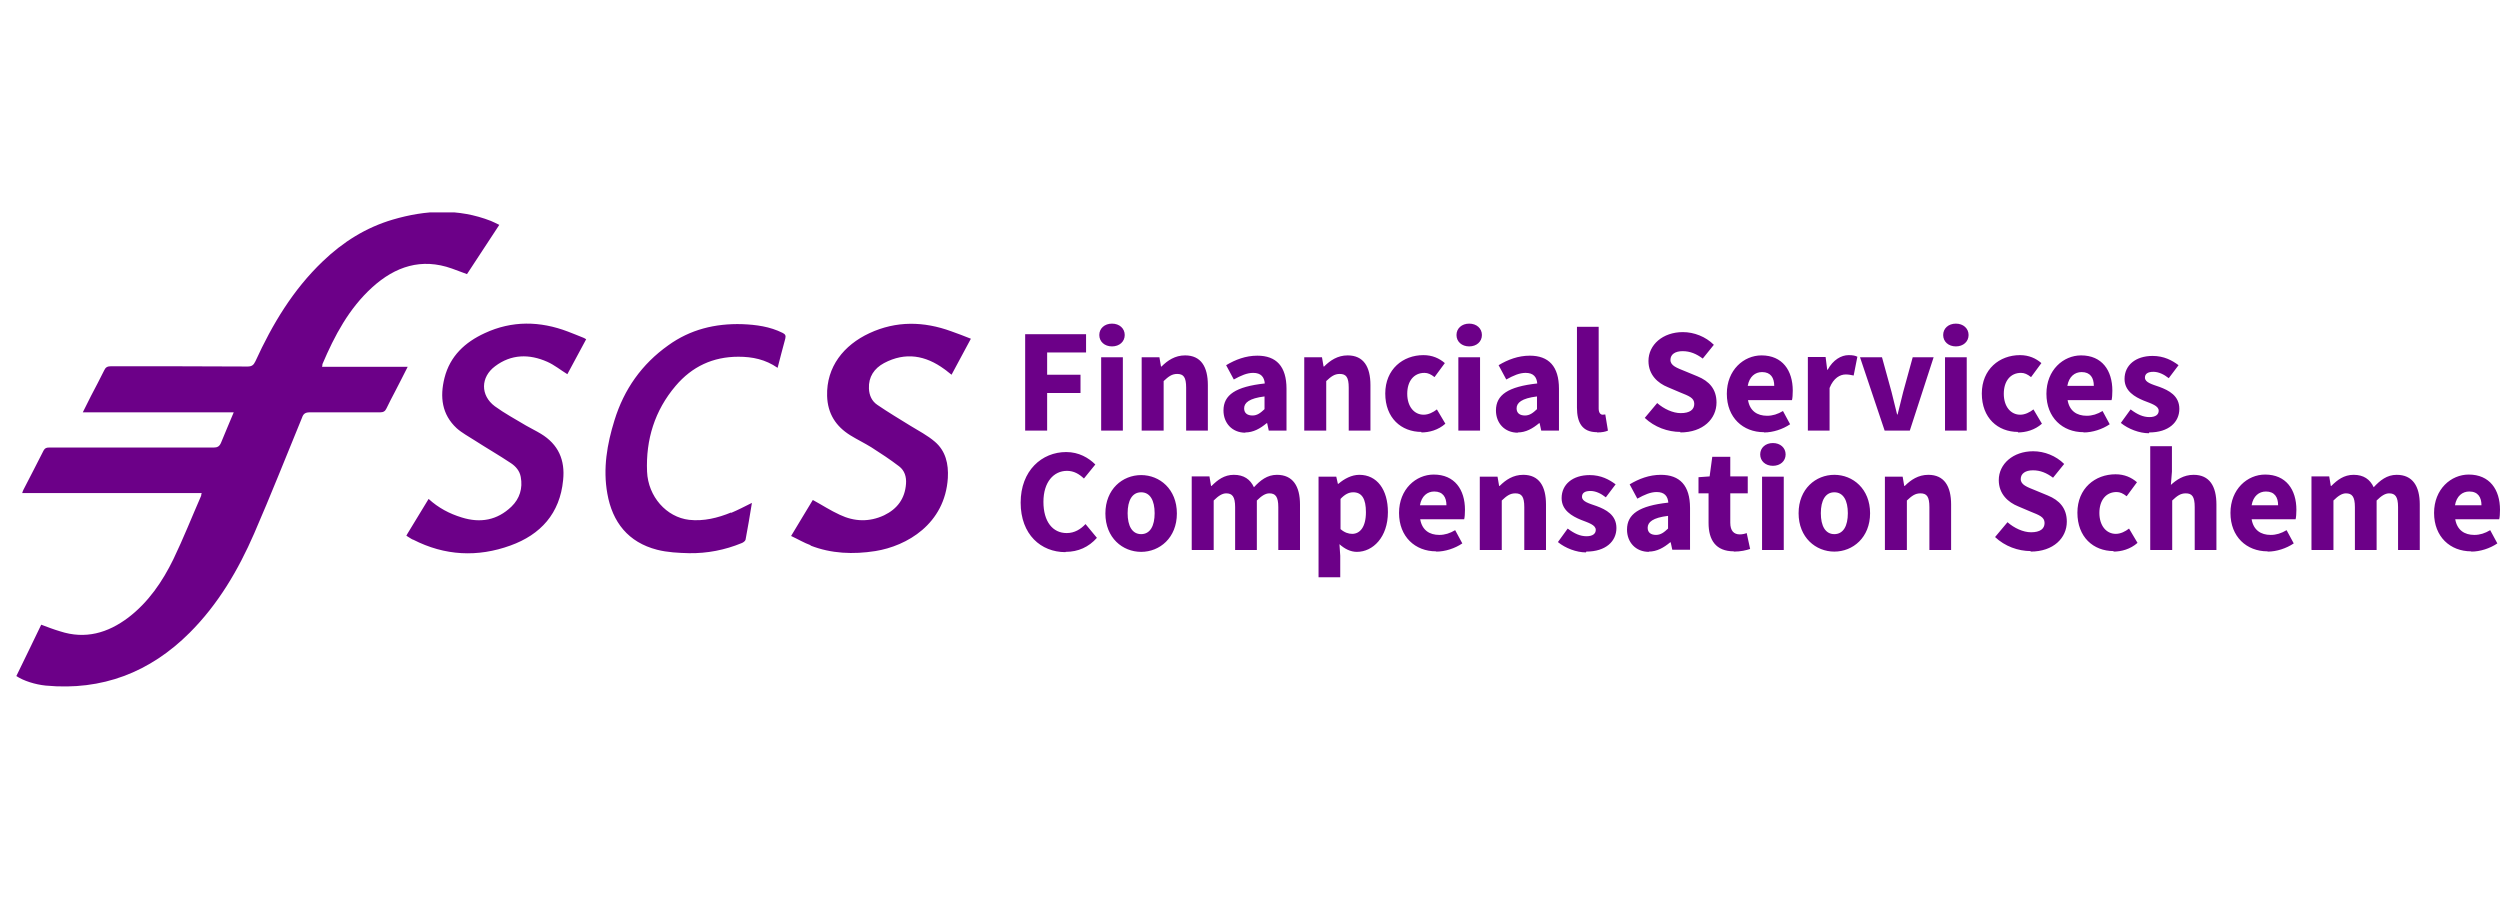 <svg width="153" height="55" viewBox="0 0 153 55" fill="none" xmlns="http://www.w3.org/2000/svg">
<g clip-path="url(#clip0_1253_48126)">
<g clip-path="url(#clip1_1253_48126)">
<path d="M19.7 22.447H24.951C24.675 22.982 24.432 23.484 24.173 23.971C23.994 24.311 23.816 24.651 23.654 24.991C23.573 25.17 23.46 25.235 23.265 25.235C21.823 25.235 20.397 25.235 18.955 25.235C18.695 25.235 18.566 25.316 18.485 25.559C17.513 27.924 16.573 30.307 15.552 32.656C14.579 34.892 13.348 36.983 11.614 38.717C9.183 41.148 6.25 42.282 2.799 41.958C2.151 41.893 1.438 41.666 1 41.374C1.502 40.337 2.021 39.284 2.523 38.231C2.912 38.377 3.285 38.522 3.674 38.636C5.213 39.138 6.591 38.749 7.855 37.793C9.086 36.853 9.945 35.589 10.609 34.228C11.225 32.948 11.744 31.635 12.311 30.339C12.311 30.307 12.311 30.274 12.343 30.177H1.357C1.389 30.08 1.405 30.031 1.438 29.966C1.843 29.172 2.264 28.378 2.669 27.568C2.75 27.422 2.847 27.39 2.993 27.39C4.046 27.39 5.1 27.39 6.153 27.39C8.454 27.39 10.771 27.39 13.072 27.39C13.299 27.39 13.429 27.325 13.526 27.098C13.769 26.498 14.029 25.899 14.304 25.235H5.067C5.262 24.862 5.408 24.538 5.57 24.23C5.845 23.711 6.121 23.177 6.38 22.658C6.461 22.48 6.574 22.415 6.785 22.415C9.572 22.415 12.36 22.415 15.147 22.431C15.406 22.431 15.519 22.35 15.633 22.107C16.67 19.838 17.934 17.732 19.749 15.998C20.98 14.815 22.39 13.924 24.043 13.438C26.036 12.854 28.046 12.741 30.039 13.519C30.201 13.583 30.347 13.664 30.557 13.762C29.893 14.783 29.245 15.771 28.58 16.776C28.256 16.662 27.965 16.549 27.657 16.435C25.793 15.771 24.189 16.306 22.779 17.586C21.353 18.882 20.478 20.535 19.733 22.285C19.733 22.318 19.733 22.35 19.716 22.431L19.7 22.447ZM49.598 33.386C50.878 33.888 52.223 33.937 53.568 33.726C55.496 33.418 57.83 32.073 58.008 29.253C58.057 28.395 57.879 27.6 57.214 27.033C56.76 26.644 56.226 26.369 55.723 26.061C55.043 25.64 54.362 25.235 53.698 24.781C53.357 24.554 53.195 24.198 53.179 23.776C53.147 23.063 53.503 22.545 54.103 22.221C55.415 21.524 56.647 21.75 57.797 22.593C57.943 22.69 58.073 22.82 58.235 22.933C58.64 22.188 59.013 21.475 59.418 20.73C58.997 20.568 58.608 20.406 58.219 20.276C56.533 19.66 54.848 19.628 53.212 20.389C51.64 21.119 50.57 22.447 50.619 24.23C50.651 25.316 51.154 26.093 52.045 26.644C52.466 26.904 52.904 27.114 53.325 27.374C53.908 27.746 54.475 28.119 55.026 28.54C55.367 28.8 55.48 29.189 55.448 29.61C55.383 30.517 54.913 31.149 54.103 31.538C53.195 31.959 52.288 31.927 51.397 31.506C50.829 31.247 50.311 30.906 49.744 30.598C49.339 31.279 48.885 32.008 48.415 32.802C48.836 32.997 49.209 33.224 49.614 33.369L49.598 33.386ZM25.291 33.029C27.219 34.017 29.229 34.115 31.238 33.386C33.085 32.721 34.268 31.425 34.463 29.383C34.592 28.151 34.171 27.195 33.102 26.547C32.81 26.369 32.502 26.223 32.194 26.045C31.546 25.656 30.881 25.299 30.282 24.862C29.391 24.198 29.407 23.079 30.298 22.415C31.287 21.669 32.389 21.653 33.49 22.14C33.928 22.334 34.301 22.642 34.722 22.901C35.095 22.204 35.484 21.491 35.873 20.762C35.791 20.713 35.743 20.681 35.694 20.665C35.386 20.535 35.078 20.422 34.754 20.292C33.053 19.644 31.335 19.611 29.666 20.389C28.467 20.94 27.543 21.783 27.203 23.128C26.911 24.295 27.041 25.364 27.948 26.207C28.273 26.498 28.678 26.709 29.05 26.952C29.779 27.422 30.541 27.86 31.27 28.346C31.562 28.54 31.805 28.816 31.87 29.189C32 29.885 31.805 30.517 31.303 31.003C30.428 31.846 29.391 32.024 28.256 31.668C27.511 31.441 26.83 31.084 26.231 30.534C25.809 31.23 25.404 31.895 24.999 32.559C24.951 32.624 24.918 32.705 24.869 32.786C25.015 32.867 25.129 32.964 25.275 33.029H25.291ZM44.753 31.36C43.926 31.7 43.067 31.911 42.176 31.814C40.782 31.652 39.664 30.388 39.6 28.864C39.519 26.904 40.069 25.121 41.35 23.614C42.354 22.431 43.635 21.832 45.19 21.832C46.049 21.832 46.843 21.994 47.589 22.512C47.751 21.896 47.896 21.313 48.058 20.73C48.107 20.535 48.058 20.454 47.896 20.373C47.118 19.984 46.276 19.871 45.417 19.838C43.764 19.79 42.241 20.163 40.896 21.135C39.276 22.285 38.19 23.825 37.606 25.721C37.153 27.179 36.893 28.67 37.169 30.209C37.477 31.959 38.449 33.191 40.215 33.645C40.847 33.807 41.528 33.839 42.176 33.855C43.278 33.872 44.364 33.661 45.385 33.24C45.482 33.207 45.611 33.11 45.628 33.029C45.774 32.284 45.887 31.554 46.017 30.777C45.563 31.003 45.158 31.214 44.736 31.392L44.753 31.36ZM62.756 26.353H64.085V24.052H66.127V22.933H64.085V21.572H66.467V20.454H62.74V26.353H62.756ZM68.055 21.2C68.509 21.2 68.833 20.908 68.833 20.503C68.833 20.098 68.509 19.806 68.055 19.806C67.601 19.806 67.277 20.098 67.277 20.503C67.277 20.908 67.601 21.2 68.055 21.2ZM67.391 26.353H68.719V21.864H67.391V26.353ZM69.886 26.353H71.215V23.322C71.507 23.047 71.717 22.885 72.041 22.885C72.43 22.885 72.592 23.079 72.592 23.727V26.353H73.921V23.566C73.921 22.447 73.5 21.75 72.528 21.75C71.912 21.75 71.458 22.058 71.085 22.431H71.053L70.956 21.864H69.87V26.353H69.886ZM76.206 26.466C76.708 26.466 77.13 26.223 77.519 25.899H77.551L77.648 26.353H78.734V23.792C78.734 22.415 78.102 21.767 76.951 21.767C76.238 21.767 75.606 22.01 75.039 22.35L75.509 23.225C75.947 22.982 76.319 22.82 76.692 22.82C77.178 22.82 77.373 23.079 77.405 23.468C75.623 23.663 74.877 24.165 74.877 25.121C74.877 25.883 75.396 26.482 76.222 26.482L76.206 26.466ZM76.66 25.429C76.336 25.429 76.141 25.283 76.141 24.991C76.141 24.651 76.449 24.376 77.389 24.262V25.04C77.146 25.267 76.951 25.429 76.644 25.429H76.66ZM79.836 26.353H81.165V23.322C81.456 23.047 81.667 22.885 81.991 22.885C82.38 22.885 82.542 23.079 82.542 23.727V26.353H83.871V23.566C83.871 22.447 83.45 21.75 82.477 21.75C81.861 21.75 81.408 22.058 81.035 22.431H81.002L80.905 21.864H79.82V26.353H79.836ZM86.982 26.466C87.468 26.466 88.019 26.32 88.457 25.931L87.938 25.056C87.711 25.235 87.42 25.38 87.128 25.38C86.545 25.38 86.123 24.878 86.123 24.1C86.123 23.322 86.528 22.82 87.177 22.82C87.387 22.82 87.566 22.901 87.792 23.079L88.424 22.221C88.084 21.929 87.663 21.734 87.112 21.734C85.864 21.734 84.778 22.593 84.778 24.084C84.778 25.575 85.751 26.434 86.998 26.434L86.982 26.466ZM89.915 21.2C90.369 21.2 90.693 20.908 90.693 20.503C90.693 20.098 90.369 19.806 89.915 19.806C89.461 19.806 89.137 20.098 89.137 20.503C89.137 20.908 89.461 21.2 89.915 21.2ZM89.251 26.353H90.579V21.864H89.251V26.353ZM92.881 26.466C93.383 26.466 93.804 26.223 94.193 25.899H94.226L94.323 26.353H95.409V23.792C95.409 22.415 94.776 21.767 93.626 21.767C92.913 21.767 92.281 22.01 91.714 22.35L92.184 23.225C92.621 22.982 92.994 22.82 93.367 22.82C93.853 22.82 94.047 23.079 94.08 23.468C92.297 23.663 91.552 24.165 91.552 25.121C91.552 25.883 92.07 26.482 92.897 26.482L92.881 26.466ZM93.334 25.429C93.01 25.429 92.816 25.283 92.816 24.991C92.816 24.651 93.124 24.376 94.064 24.262V25.04C93.82 25.267 93.626 25.429 93.318 25.429H93.334ZM97.742 26.466C98.05 26.466 98.261 26.418 98.406 26.353L98.244 25.364C98.244 25.364 98.131 25.38 98.082 25.38C97.969 25.38 97.839 25.283 97.839 25.008V20H96.51V24.943C96.51 25.85 96.818 26.45 97.742 26.45V26.466ZM102.83 26.466C104.24 26.466 105.05 25.623 105.05 24.635C105.05 23.808 104.597 23.322 103.884 23.031L103.138 22.723C102.62 22.512 102.231 22.383 102.231 22.026C102.231 21.686 102.522 21.491 102.976 21.491C103.43 21.491 103.819 21.653 104.208 21.945L104.888 21.102C104.386 20.6 103.673 20.325 102.992 20.325C101.761 20.325 100.886 21.102 100.886 22.091C100.886 22.95 101.469 23.452 102.069 23.695L102.83 24.019C103.349 24.23 103.689 24.343 103.689 24.716C103.689 25.073 103.414 25.283 102.863 25.283C102.377 25.283 101.826 25.024 101.42 24.667L100.659 25.575C101.258 26.142 102.069 26.434 102.846 26.434L102.83 26.466ZM107.967 26.466C108.502 26.466 109.101 26.272 109.555 25.964L109.118 25.154C108.794 25.348 108.486 25.445 108.145 25.445C107.546 25.445 107.092 25.154 106.979 24.489H109.669C109.701 24.376 109.717 24.133 109.717 23.906C109.717 22.674 109.085 21.75 107.805 21.75C106.719 21.75 105.682 22.642 105.682 24.1C105.682 25.559 106.671 26.45 107.951 26.45L107.967 26.466ZM106.962 23.614C107.06 23.047 107.416 22.771 107.838 22.771C108.372 22.771 108.583 23.128 108.583 23.614H106.962ZM110.641 26.353H111.97V23.744C112.213 23.128 112.618 22.917 112.958 22.917C113.153 22.917 113.282 22.95 113.444 22.982L113.671 21.832C113.542 21.767 113.396 21.734 113.136 21.734C112.683 21.734 112.18 22.026 111.856 22.626H111.824L111.727 21.848H110.641V26.337V26.353ZM115.34 26.353H116.88L118.338 21.864H117.058L116.475 23.987C116.361 24.441 116.248 24.894 116.134 25.364H116.102C115.988 24.894 115.875 24.424 115.762 23.987L115.178 21.864H113.833L115.34 26.353ZM119.699 21.2C120.153 21.2 120.477 20.908 120.477 20.503C120.477 20.098 120.153 19.806 119.699 19.806C119.246 19.806 118.922 20.098 118.922 20.503C118.922 20.908 119.246 21.2 119.699 21.2ZM119.035 26.353H120.364V21.864H119.035V26.353ZM123.491 26.466C123.977 26.466 124.528 26.32 124.966 25.931L124.447 25.056C124.22 25.235 123.929 25.38 123.637 25.38C123.054 25.38 122.632 24.878 122.632 24.1C122.632 23.322 123.038 22.82 123.686 22.82C123.896 22.82 124.075 22.901 124.301 23.079L124.933 22.221C124.593 21.929 124.172 21.734 123.621 21.734C122.373 21.734 121.287 22.593 121.287 24.084C121.287 25.575 122.26 26.434 123.507 26.434L123.491 26.466ZM127.526 26.466C128.061 26.466 128.661 26.272 129.114 25.964L128.677 25.154C128.353 25.348 128.045 25.445 127.704 25.445C127.105 25.445 126.651 25.154 126.538 24.489H129.228C129.26 24.376 129.276 24.133 129.276 23.906C129.276 22.674 128.644 21.75 127.364 21.75C126.278 21.75 125.241 22.642 125.241 24.1C125.241 25.559 126.23 26.45 127.51 26.45L127.526 26.466ZM126.522 23.614C126.619 23.047 126.975 22.771 127.397 22.771C127.931 22.771 128.142 23.128 128.142 23.614H126.522ZM131.529 26.466C132.728 26.466 133.376 25.834 133.376 25.024C133.376 24.214 132.728 23.89 132.161 23.679C131.691 23.517 131.27 23.403 131.27 23.112C131.27 22.885 131.432 22.755 131.788 22.755C132.096 22.755 132.42 22.901 132.728 23.144L133.327 22.35C132.939 22.058 132.436 21.783 131.739 21.783C130.702 21.783 130.022 22.35 130.022 23.193C130.022 23.938 130.654 24.295 131.205 24.521C131.658 24.7 132.112 24.829 132.112 25.137C132.112 25.364 131.934 25.526 131.545 25.526C131.156 25.526 130.8 25.364 130.394 25.056L129.795 25.883C130.249 26.255 130.929 26.515 131.513 26.515L131.529 26.466ZM65.219 33.774C65.981 33.774 66.629 33.483 67.131 32.916L66.434 32.073C66.143 32.381 65.77 32.624 65.284 32.624C64.425 32.624 63.858 31.927 63.858 30.712C63.858 29.496 64.49 28.816 65.3 28.816C65.722 28.816 66.046 29.01 66.337 29.286L67.034 28.427C66.629 28.022 66.029 27.665 65.252 27.665C63.761 27.665 62.464 28.8 62.464 30.76C62.464 32.721 63.712 33.791 65.203 33.791L65.219 33.774ZM69.838 33.774C70.972 33.774 72.025 32.916 72.025 31.425C72.025 29.934 70.972 29.075 69.838 29.075C68.703 29.075 67.65 29.934 67.65 31.425C67.65 32.916 68.703 33.774 69.838 33.774ZM69.838 32.689C69.287 32.689 69.011 32.186 69.011 31.409C69.011 30.631 69.287 30.128 69.838 30.128C70.388 30.128 70.664 30.631 70.664 31.409C70.664 32.186 70.388 32.689 69.838 32.689ZM72.949 33.661H74.278V30.631C74.569 30.339 74.812 30.193 75.039 30.193C75.412 30.193 75.59 30.388 75.59 31.036V33.661H76.919V30.631C77.211 30.339 77.454 30.193 77.681 30.193C78.053 30.193 78.232 30.388 78.232 31.036V33.661H79.56V30.874C79.56 29.756 79.123 29.059 78.15 29.059C77.551 29.059 77.13 29.399 76.741 29.82C76.514 29.334 76.125 29.059 75.509 29.059C74.926 29.059 74.521 29.367 74.148 29.739H74.116L74.018 29.156H72.933V33.645L72.949 33.661ZM80.695 35.33H82.023V34.017L81.975 33.304C82.299 33.596 82.655 33.774 83.044 33.774C84.017 33.774 84.94 32.883 84.94 31.344C84.94 29.966 84.276 29.059 83.19 29.059C82.72 29.059 82.266 29.302 81.91 29.61H81.878L81.78 29.172H80.695V35.33ZM82.753 32.672C82.526 32.672 82.283 32.592 82.04 32.381V30.534C82.299 30.258 82.542 30.128 82.817 30.128C83.352 30.128 83.595 30.534 83.595 31.344C83.595 32.267 83.223 32.672 82.753 32.672ZM87.906 33.758C88.441 33.758 89.04 33.564 89.494 33.256L89.056 32.446C88.732 32.64 88.424 32.737 88.084 32.737C87.484 32.737 87.031 32.446 86.917 31.781H89.607C89.64 31.668 89.656 31.425 89.656 31.198C89.656 29.966 89.024 29.043 87.744 29.043C86.658 29.043 85.621 29.934 85.621 31.392C85.621 32.851 86.609 33.742 87.889 33.742L87.906 33.758ZM86.901 30.922C86.998 30.355 87.355 30.08 87.776 30.08C88.311 30.08 88.522 30.436 88.522 30.922H86.901ZM90.579 33.661H91.908V30.631C92.2 30.355 92.411 30.193 92.735 30.193C93.124 30.193 93.286 30.388 93.286 31.036V33.661H94.615V30.874C94.615 29.756 94.193 29.059 93.221 29.059C92.605 29.059 92.151 29.367 91.779 29.739H91.746L91.649 29.172H90.563V33.661H90.579ZM97.078 33.758C98.277 33.758 98.925 33.126 98.925 32.316C98.925 31.506 98.277 31.182 97.71 30.971C97.24 30.809 96.818 30.695 96.818 30.404C96.818 30.177 96.98 30.047 97.337 30.047C97.645 30.047 97.969 30.193 98.277 30.436L98.876 29.642C98.487 29.351 97.985 29.075 97.288 29.075C96.251 29.075 95.571 29.642 95.571 30.485C95.571 31.23 96.203 31.587 96.754 31.814C97.207 31.992 97.661 32.121 97.661 32.429C97.661 32.656 97.483 32.818 97.094 32.818C96.705 32.818 96.348 32.656 95.943 32.348L95.344 33.175C95.797 33.548 96.478 33.807 97.061 33.807L97.078 33.758ZM100.902 33.758C101.404 33.758 101.826 33.515 102.214 33.191H102.247L102.344 33.645H103.43V31.084C103.43 29.707 102.798 29.059 101.647 29.059C100.934 29.059 100.302 29.302 99.735 29.642L100.205 30.517C100.643 30.274 101.015 30.112 101.388 30.112C101.874 30.112 102.069 30.371 102.101 30.76C100.319 30.955 99.573 31.457 99.573 32.413C99.573 33.175 100.092 33.774 100.918 33.774L100.902 33.758ZM101.356 32.737C101.032 32.737 100.837 32.592 100.837 32.3C100.837 31.959 101.145 31.684 102.085 31.571V32.348C101.842 32.575 101.647 32.737 101.339 32.737H101.356ZM106.104 33.758C106.541 33.758 106.865 33.677 107.108 33.596L106.898 32.624C106.784 32.672 106.622 32.705 106.476 32.705C106.12 32.705 105.893 32.494 105.893 31.992V30.193H106.962V29.156H105.893V27.957H104.791L104.629 29.156L103.948 29.205V30.193H104.564V32.008C104.564 33.045 105.002 33.742 106.12 33.742L106.104 33.758ZM108.502 28.508C108.956 28.508 109.28 28.216 109.28 27.811C109.28 27.406 108.956 27.114 108.502 27.114C108.048 27.114 107.724 27.406 107.724 27.811C107.724 28.216 108.048 28.508 108.502 28.508ZM107.838 33.661H109.166V29.172H107.838V33.661ZM112.261 33.758C113.396 33.758 114.449 32.899 114.449 31.409C114.449 29.918 113.396 29.059 112.261 29.059C111.127 29.059 110.074 29.918 110.074 31.409C110.074 32.899 111.127 33.758 112.261 33.758ZM112.261 32.689C111.71 32.689 111.435 32.186 111.435 31.409C111.435 30.631 111.71 30.128 112.261 30.128C112.812 30.128 113.088 30.631 113.088 31.409C113.088 32.186 112.812 32.689 112.261 32.689ZM115.373 33.661H116.701V30.631C116.993 30.355 117.204 30.193 117.528 30.193C117.917 30.193 118.079 30.388 118.079 31.036V33.661H119.408V30.874C119.408 29.756 118.986 29.059 118.014 29.059C117.398 29.059 116.945 29.367 116.572 29.739H116.539L116.442 29.172H115.356V33.661H115.373ZM124.269 33.758C125.679 33.758 126.489 32.916 126.489 31.927C126.489 31.101 126.035 30.614 125.322 30.323L124.577 30.015C124.058 29.804 123.669 29.675 123.669 29.318C123.669 28.978 123.961 28.783 124.415 28.783C124.869 28.783 125.258 28.945 125.646 29.237L126.327 28.395C125.825 27.892 125.112 27.617 124.431 27.617C123.2 27.617 122.325 28.395 122.325 29.383C122.325 30.242 122.908 30.744 123.507 30.987L124.269 31.311C124.788 31.522 125.128 31.635 125.128 32.008C125.128 32.365 124.852 32.575 124.301 32.575C123.815 32.575 123.264 32.316 122.859 31.959L122.098 32.867C122.697 33.434 123.507 33.726 124.285 33.726L124.269 33.758ZM129.341 33.758C129.827 33.758 130.378 33.612 130.816 33.224L130.297 32.348C130.07 32.527 129.779 32.672 129.487 32.672C128.904 32.672 128.482 32.17 128.482 31.392C128.482 30.614 128.887 30.112 129.536 30.112C129.746 30.112 129.924 30.193 130.151 30.371L130.783 29.513C130.443 29.221 130.022 29.026 129.471 29.026C128.223 29.026 127.137 29.885 127.137 31.376C127.137 32.867 128.11 33.726 129.357 33.726L129.341 33.758ZM131.61 33.661H132.939V30.631C133.23 30.355 133.441 30.193 133.765 30.193C134.154 30.193 134.316 30.388 134.316 31.036V33.661H135.645V30.874C135.645 29.756 135.223 29.059 134.251 29.059C133.635 29.059 133.198 29.367 132.858 29.675L132.922 28.864V27.309H131.594V33.645L131.61 33.661ZM138.788 33.758C139.323 33.758 139.923 33.564 140.377 33.256L139.939 32.446C139.615 32.64 139.307 32.737 138.967 32.737C138.367 32.737 137.913 32.446 137.8 31.781H140.49C140.522 31.668 140.539 31.425 140.539 31.198C140.539 29.966 139.907 29.043 138.626 29.043C137.541 29.043 136.504 29.934 136.504 31.392C136.504 32.851 137.492 33.742 138.772 33.742L138.788 33.758ZM137.8 30.922C137.897 30.355 138.254 30.08 138.675 30.08C139.21 30.08 139.42 30.436 139.42 30.922H137.8ZM141.478 33.661H142.807V30.631C143.099 30.339 143.342 30.193 143.569 30.193C143.942 30.193 144.12 30.388 144.12 31.036V33.661H145.449V30.631C145.74 30.339 145.983 30.193 146.21 30.193C146.583 30.193 146.761 30.388 146.761 31.036V33.661H148.09V30.874C148.09 29.756 147.652 29.059 146.68 29.059C146.081 29.059 145.659 29.399 145.27 29.82C145.043 29.334 144.655 29.059 144.039 29.059C143.455 29.059 143.05 29.367 142.678 29.739H142.645L142.548 29.156H141.462V33.645L141.478 33.661ZM151.25 33.758C151.785 33.758 152.384 33.564 152.838 33.256L152.4 32.446C152.076 32.64 151.768 32.737 151.428 32.737C150.829 32.737 150.375 32.446 150.261 31.781H152.951C152.984 31.668 153 31.425 153 31.198C153 29.966 152.368 29.043 151.088 29.043C150.002 29.043 148.965 29.934 148.965 31.392C148.965 32.851 149.954 33.742 151.234 33.742L151.25 33.758ZM150.245 30.922C150.342 30.355 150.699 30.08 151.12 30.08C151.655 30.08 151.866 30.436 151.866 30.922H150.245Z" fill="#6C0088"/>
</g>
</g>
<defs>
<clipPath id="clip0_1253_48126">
<rect width="153" height="55" fill="white"/>
</clipPath>
<clipPath id="clip1_1253_48126">
<rect width="152" height="29.006" fill="white" transform="translate(1 13)"/>
</clipPath>
</defs>
</svg>
